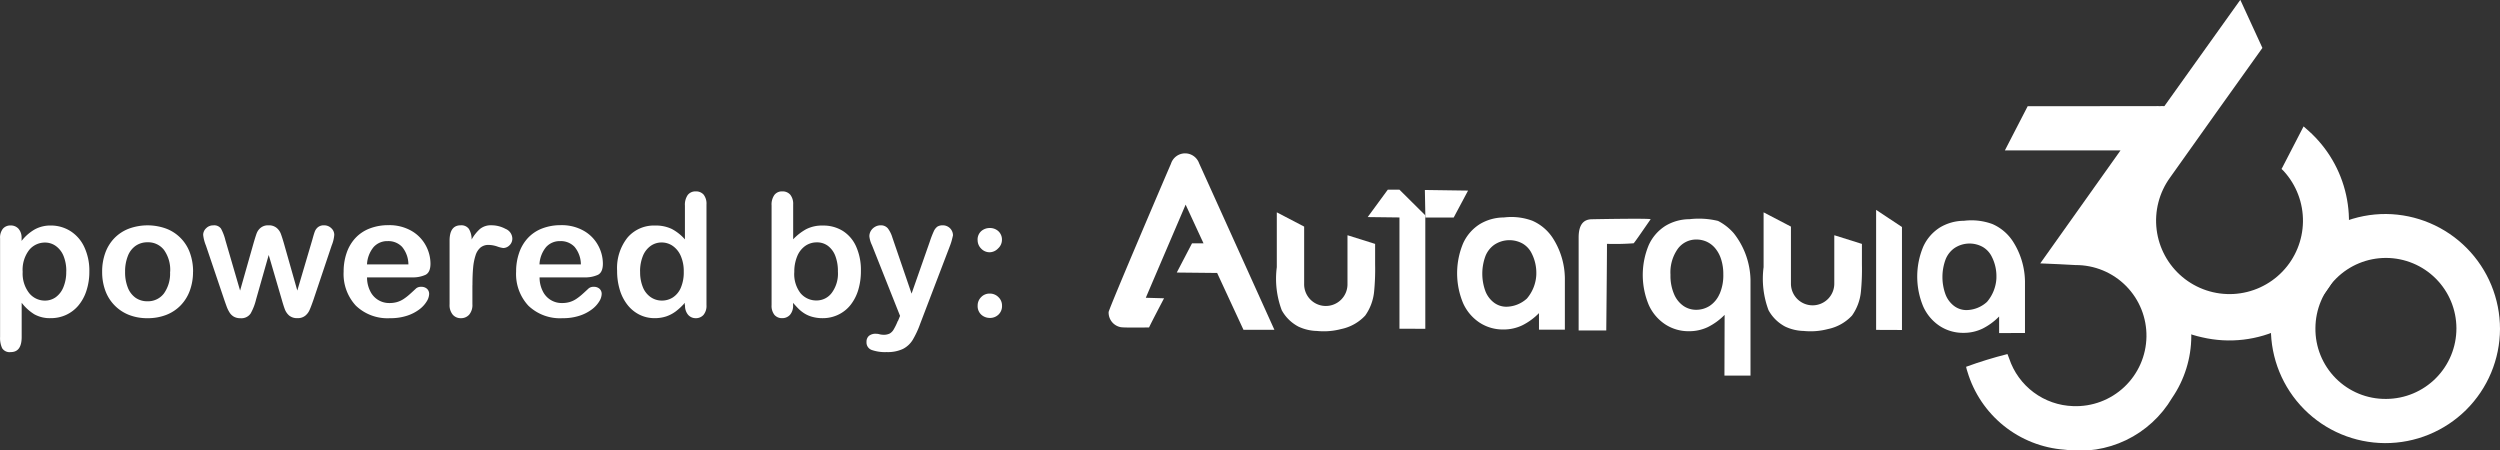 <svg xmlns="http://www.w3.org/2000/svg" xmlns:xlink="http://www.w3.org/1999/xlink" width="130" height="23.425" viewBox="0 0 130 23.425">
  <rect x="0" y="0" width="130" height="23.425" fill="#333333" stroke="none"/>
  <defs>
    <clipPath id="clip-path">
      <path id="Caminho_1001" data-name="Caminho 1001" d="M2489.863,273.992a3.666,3.666,0,1,1,3.685,3.687h-.016a3.636,3.636,0,0,1-3.669-3.688m3.678-5.928h0a5.957,5.957,0,1,0,5.92,5.978,5.978,5.978,0,0,0-5.92-5.978h0" transform="translate(-2487.56 -268.06)" fill="none"/>
    </clipPath>
    <clipPath id="clip-path-2">
      <rect id="Retângulo_2819" data-name="Retângulo 2819" width="11.908" height="11.922" fill="none"/>
    </clipPath>
    <clipPath id="clip-path-3">
      <path id="Caminho_1002" data-name="Caminho 1002" d="M2319.51,51.008a6.328,6.328,0,0,0-1.118,4,6.082,6.082,0,0,0,4.775,5.632,6.239,6.239,0,0,0,7.126-3.551,6.3,6.3,0,0,0-1.586-7.185c-.079-.068-.167-.152-.262-.231l-1.137,2.2h-.021c.047.044.093.088.136.135a3.819,3.819,0,1,1-5.919.322c1.592-2.252,3.2-4.493,4.8-6.738l-1.149-2.5q-2.83,3.949-5.649,7.908" transform="translate(-2318.391 -43.1)" fill="none"/>
    </clipPath>
    <clipPath id="clip-path-4">
      <rect id="Retângulo_2821" data-name="Retângulo 2821" width="12.993" height="18.179" fill="none"/>
    </clipPath>
    <clipPath id="clip-path-5">
      <path id="Caminho_1003" data-name="Caminho 1003" d="M2176.883,154.67c-1.726.006-2.958.006-4.323.005h-2.488l-1.187,2.3q1.886.007,3.773,0h2.24l-4.173,5.874c.7.033,1.265.049,1.83.087a3.669,3.669,0,1,1-.122,7.335,3.621,3.621,0,0,1-3.323-2.473c-.028-.081-.058-.159-.09-.234a21.433,21.433,0,0,0-2.151.662,1.83,1.83,0,0,0,.069.254,5.7,5.7,0,0,0,5.042,4.056,5.594,5.594,0,0,0,5.6-2.691,5.715,5.715,0,0,0,.026-6.42,5.977,5.977,0,0,0-2.8-2.35c1.057-1.487,2.077-2.936,3.112-4.373a1.233,1.233,0,0,0,.213-1.419,1.267,1.267,0,0,0-1.237-.608h-.012" transform="translate(-2166.87 -154.67)" fill="none"/>
    </clipPath>
    <clipPath id="clip-path-6">
      <rect id="Retângulo_2823" data-name="Retângulo 2823" width="12.052" height="18.117" fill="none"/>
    </clipPath>
  </defs>
  <g id="Grupo_2547" data-name="Grupo 2547" transform="translate(-1044.324 -2251.613)">
    <path id="Caminho_1000" data-name="Caminho 1000" d="M1446.951,268.011l-1.429-.449v.007h-.008v2.509a1.127,1.127,0,1,1-2.253,0v-2.967l-1.422-.742v2.85a4.664,4.664,0,0,0,.257,2.241,2.09,2.09,0,0,0,.712.761c.049.032.1.061.152.089a2.383,2.383,0,0,0,.968.228,3.538,3.538,0,0,0,1.259-.1,2.359,2.359,0,0,0,1.248-.7,2.578,2.578,0,0,0,.463-1.24,11.915,11.915,0,0,0,.053-1.421v-1.071" transform="translate(-331.121 1996.285)" fill="#fff"/>
    <g id="Grupo_2534" data-name="Grupo 2534" transform="translate(1162.423 2262.738)" clip-path="url(#clip-path)">
      <g id="Grupo_2533" data-name="Grupo 2533" transform="translate(-0.006 0.003)" clip-path="url(#clip-path-2)">
        <circle xmlns="http://www.w3.org/2000/svg" cx="5" cy="5" r="15" fill="#fff"/>
      </g>
    </g>
    <g id="Grupo_2536" data-name="Grupo 2536" transform="translate(1154.056 2251.613)" clip-path="url(#clip-path-3)">
      <g id="Grupo_2535" data-name="Grupo 2535" transform="translate(-0.014 -0.002)" clip-path="url(#clip-path-4)">
        <circle xmlns="http://www.w3.org/2000/svg" cx="5" cy="5" r="15" fill="#fff"/>
      </g>
    </g>
    <g id="Grupo_2538" data-name="Grupo 2538" transform="translate(1146.562 2257.13)" clip-path="url(#clip-path-5)">
      <g id="Grupo_2537" data-name="Grupo 2537" transform="translate(0)" clip-path="url(#clip-path-6)">
        <circle xmlns="http://www.w3.org/2000/svg" cx="5" cy="5" r="15" fill="#fff"/>
      </g>
    </g>
    <path id="Caminho_1004" data-name="Caminho 1004" d="M1760.926,278.921s.037-3.626.037-4.505a13.358,13.358,0,0,0,1.385-.029c.056-.039.638-.9.886-1.25-.062-.059-3.045,0-3.045,0-.466,0-.7.306-.7.951v4.833Z" transform="translate(-633.076 1989.877)" fill="#fff"/>
    <path id="Caminho_1005" data-name="Caminho 1005" d="M1831.1,281.347h1.355l0-4.982a4.047,4.047,0,0,0-.866-2.414,2.743,2.743,0,0,0-.822-.646,4.214,4.214,0,0,0-1.484-.09,2.441,2.441,0,0,0-1.242.341,2.3,2.3,0,0,0-.875,1,4.037,4.037,0,0,0,0,3.121,2.37,2.37,0,0,0,.862,1.011,2.206,2.206,0,0,0,1.216.352,2.25,2.25,0,0,0,1-.218,3.234,3.234,0,0,0,.865-.633Zm-.258-4.238a1.412,1.412,0,0,1-.515.617,1.292,1.292,0,0,1-.7.2,1.164,1.164,0,0,1-.657-.2,1.408,1.408,0,0,1-.492-.62,2.414,2.414,0,0,1-.184-1,2.117,2.117,0,0,1,.384-1.356,1.185,1.185,0,0,1,.961-.478,1.3,1.3,0,0,1,.536.113,1.265,1.265,0,0,1,.445.342,1.689,1.689,0,0,1,.308.575,2.511,2.511,0,0,1,.113.778,2.414,2.414,0,0,1-.194,1.025" transform="translate(-697.105 1989.796)" fill="#fff"/>
    <path id="Caminho_1006" data-name="Caminho 1006" d="M1322.759,356.61h0" transform="translate(-217.927 1910.508)" fill="#fff"/>
    <path id="Caminho_1007" data-name="Caminho 1007" d="M1322.71,356.63h0" transform="translate(-217.898 1910.489)" fill="#fff"/>
    <path id="Caminho_1008" data-name="Caminho 1008" d="M1322.19,356.69h0" transform="translate(-217.404 1910.432)" fill="#fff"/>
    <path id="Caminho_1009" data-name="Caminho 1009" d="M1273.919,213.533s-3.907-8.645-3.917-8.664a.774.774,0,0,0-.286-.371.757.757,0,0,0-.315-.128.789.789,0,0,0-.124-.01.771.771,0,0,0-.737.544c-.025.046-3.241,7.56-3.241,7.711v.026a.772.772,0,0,0,.631.757c.189.035,1.412.015,1.472.014.144-.308.675-1.315.779-1.516l-.947-.027c0-.011,2.057-4.81,2.07-4.843.012.028.916,1.984.931,2.013h-.6l-.792,1.518,2.1.022c.009.023,1.368,2.954,1.368,2.954Z" transform="translate(-163.327 2055.228)" fill="#fff"/>
    <path id="Caminho_1010" data-name="Caminho 1010" d="M1972.53,221.05v6.241l1.344.005v-5.355Z" transform="translate(-830.648 2041.476)" fill="#fff"/>
    <path id="Caminho_1011" data-name="Caminho 1011" d="M1498.09,200.14l.027,1.432h1.472l.747-1.4Z" transform="translate(-379.673 2061.352)" fill="#fff"/>
    <path id="Caminho_1012" data-name="Caminho 1012" d="M1439.015,199.82l-1.045,1.425,1.652.02v5.785l1.344.005v-5.9l-1.344-1.334Z" transform="translate(-322.526 2061.656)" fill="#fff"/>
    <path id="Caminho_1013" data-name="Caminho 1013" d="M1958.8,268.011l-1.428-.449v.007h-.008v2.509a1.127,1.127,0,0,1-1.127,1.127h0a1.127,1.127,0,0,1-1.127-1.127v-2.967l-1.422-.742v2.85a4.66,4.66,0,0,0,.257,2.241,2.088,2.088,0,0,0,.712.761c.049.032.1.061.152.089a2.384,2.384,0,0,0,.969.228,3.538,3.538,0,0,0,1.259-.1,2.358,2.358,0,0,0,1.248-.7,2.576,2.576,0,0,0,.463-1.24,11.94,11.94,0,0,0,.053-1.421v-1.071" transform="translate(-817.657 1996.285)" fill="#fff"/>
    <path id="Caminho_1014" data-name="Caminho 1014" d="M1637.313,277.371v-2.684a3.948,3.948,0,0,0-.629-2.081,2.423,2.423,0,0,0-1.066-.9,3.138,3.138,0,0,0-1.476-.169,2.442,2.442,0,0,0-1.243.341,2.3,2.3,0,0,0-.875,1,4.036,4.036,0,0,0,0,3.121,2.368,2.368,0,0,0,.861,1.011,2.206,2.206,0,0,0,1.217.352,2.247,2.247,0,0,0,1-.218,3.224,3.224,0,0,0,.865-.633v.862Zm-1.484-2.877a2.058,2.058,0,0,1-.49,1.259,1.619,1.619,0,0,1-1.065.426,1.066,1.066,0,0,1-.638-.207,1.361,1.361,0,0,1-.452-.594,2.639,2.639,0,0,1,0-1.835,1.317,1.317,0,0,1,.459-.586,1.418,1.418,0,0,1,1.475-.061,1.2,1.2,0,0,1,.468.506,2.234,2.234,0,0,1,.242,1.092" transform="translate(-511.616 1991.384)" fill="#fff"/>
    <path id="Caminho_1015" data-name="Caminho 1015" d="M2121.026,280.885l0-2.684a3.947,3.947,0,0,0-.63-2.081,2.422,2.422,0,0,0-1.065-.9,3.146,3.146,0,0,0-1.476-.169,2.443,2.443,0,0,0-1.243.342,2.3,2.3,0,0,0-.875,1,4.033,4.033,0,0,0,0,3.121,2.376,2.376,0,0,0,.862,1.012,2.21,2.21,0,0,0,1.217.352,2.249,2.249,0,0,0,1-.218,3.222,3.222,0,0,0,.865-.633v.863Zm-1.484-2.877a2.058,2.058,0,0,1-.49,1.259,1.615,1.615,0,0,1-1.065.427,1.068,1.068,0,0,1-.638-.207,1.365,1.365,0,0,1-.451-.594,2.641,2.641,0,0,1,0-1.835,1.313,1.313,0,0,1,.458-.585,1.416,1.416,0,0,1,1.475-.061,1.2,1.2,0,0,1,.468.506,2.23,2.23,0,0,1,.241,1.092" transform="translate(-971.403 1988.043)" fill="#fff"/>
    <path id="Caminho_1016" data-name="Caminho 1016" d="M100.813,280.684v.143a2.347,2.347,0,0,1,.7-.607,1.7,1.7,0,0,1,.818-.193,1.9,1.9,0,0,1,1.009.282,1.946,1.946,0,0,1,.728.826,2.883,2.883,0,0,1,.268,1.286,3.143,3.143,0,0,1-.155,1.007,2.262,2.262,0,0,1-.424.77,1.857,1.857,0,0,1-.635.479,1.88,1.88,0,0,1-.791.167,1.655,1.655,0,0,1-.855-.2,2.44,2.44,0,0,1-.659-.6v1.783q0,.782-.569.782a.46.46,0,0,1-.445-.2,1.255,1.255,0,0,1-.109-.589v-5.122a.744.744,0,0,1,.148-.506.511.511,0,0,1,.4-.168.533.533,0,0,1,.411.172.7.7,0,0,1,.159.495m2.325,1.726a2.056,2.056,0,0,0-.143-.807,1.181,1.181,0,0,0-.4-.517.951.951,0,0,0-.56-.18,1.057,1.057,0,0,0-.828.387,1.688,1.688,0,0,0-.337,1.138,1.652,1.652,0,0,0,.335,1.1,1.047,1.047,0,0,0,.83.393.953.953,0,0,0,.548-.172,1.179,1.179,0,0,0,.4-.515,2.036,2.036,0,0,0,.152-.83" transform="translate(944.634 1983.313)" fill="#fff"/>
    <path id="Caminho_1017" data-name="Caminho 1017" d="M211.782,282.425a2.8,2.8,0,0,1-.165.978,2.158,2.158,0,0,1-.478.77,2.1,2.1,0,0,1-.748.495,2.637,2.637,0,0,1-.978.172,2.571,2.571,0,0,1-.969-.174,2.141,2.141,0,0,1-1.224-1.263,2.8,2.8,0,0,1-.163-.976,2.829,2.829,0,0,1,.165-.989,2.148,2.148,0,0,1,.475-.764,2.09,2.09,0,0,1,.748-.489,2.826,2.826,0,0,1,1.948,0,2.1,2.1,0,0,1,1.229,1.261,2.813,2.813,0,0,1,.163.978m-1.191,0a1.782,1.782,0,0,0-.32-1.131,1.038,1.038,0,0,0-.859-.4,1.063,1.063,0,0,0-.613.181,1.143,1.143,0,0,0-.409.533,2.176,2.176,0,0,0-.143.822,2.146,2.146,0,0,0,.14.815,1.165,1.165,0,0,0,.4.531,1.051,1.051,0,0,0,.62.185,1.036,1.036,0,0,0,.859-.406,1.776,1.776,0,0,0,.319-1.124" transform="translate(842.579 1983.319)" fill="#fff"/>
    <path id="Caminho_1018" data-name="Caminho 1018" d="M314.418,280.77l.774,2.652.7-2.466c.076-.258.131-.434.168-.528a.686.686,0,0,1,.2-.27.607.607,0,0,1,.411-.129.623.623,0,0,1,.415.129.73.73,0,0,1,.211.278q.061.148.17.52l.7,2.466.783-2.652q.078-.287.126-.415a.55.55,0,0,1,.161-.226.48.48,0,0,1,.326-.1.522.522,0,0,1,.37.148.464.464,0,0,1,.156.346,1.814,1.814,0,0,1-.134.552L319,283.92q-.126.361-.2.522a.78.78,0,0,1-.22.287.617.617,0,0,1-.411.126.632.632,0,0,1-.424-.134.81.81,0,0,1-.228-.33q-.074-.2-.161-.509l-.676-2.312-.657,2.313a2.854,2.854,0,0,1-.282.729.581.581,0,0,1-.535.247.678.678,0,0,1-.332-.076.643.643,0,0,1-.228-.218,1.609,1.609,0,0,1-.161-.335c-.047-.129-.083-.231-.109-.307l-.961-2.844a2.015,2.015,0,0,1-.143-.552.473.473,0,0,1,.152-.344.508.508,0,0,1,.374-.152.433.433,0,0,1,.4.168,2.549,2.549,0,0,1,.222.571" transform="translate(741.617 1983.301)" fill="#fff"/>
    <path id="Caminho_1019" data-name="Caminho 1019" d="M464.555,282.56h-2.322a1.577,1.577,0,0,0,.163.713,1.088,1.088,0,0,0,1,.622,1.426,1.426,0,0,0,.389-.049,1.271,1.271,0,0,0,.342-.156,2.68,2.68,0,0,0,.3-.229q.139-.122.361-.33a.388.388,0,0,1,.261-.079.429.429,0,0,1,.3.1.358.358,0,0,1,.113.282.773.773,0,0,1-.126.376,1.5,1.5,0,0,1-.38.413,2.168,2.168,0,0,1-.64.33,2.751,2.751,0,0,1-.885.13,2.374,2.374,0,0,1-1.78-.652,2.42,2.42,0,0,1-.635-1.77,2.955,2.955,0,0,1,.157-.976,2.159,2.159,0,0,1,.457-.772,1.979,1.979,0,0,1,.742-.495,2.659,2.659,0,0,1,.974-.172,2.31,2.31,0,0,1,1.193.293,1.933,1.933,0,0,1,.746.759,2,2,0,0,1,.247.948q0,.448-.256.581a1.6,1.6,0,0,1-.722.133m-2.322-.674h2.152a1.442,1.442,0,0,0-.328-.911.981.981,0,0,0-.75-.3.951.951,0,0,0-.729.307,1.526,1.526,0,0,0-.346.907" transform="translate(601.177 1983.476)" fill="#fff"/>
    <path id="Caminho_1020" data-name="Caminho 1020" d="M573.557,283.116v.989a.773.773,0,0,1-.17.544.564.564,0,0,1-.43.181.544.544,0,0,1-.422-.183.776.776,0,0,1-.165-.539V280.8q0-.8.578-.8a.482.482,0,0,1,.426.187,1.043,1.043,0,0,1,.143.552,2.087,2.087,0,0,1,.437-.552.9.9,0,0,1,.6-.188,1.533,1.533,0,0,1,.727.187.557.557,0,0,1,.352.495.471.471,0,0,1-.148.359.465.465,0,0,1-.324.141,1.479,1.479,0,0,1-.316-.081,1.468,1.468,0,0,0-.441-.08.647.647,0,0,0-.426.136.88.88,0,0,0-.257.407,2.857,2.857,0,0,0-.126.643q-.035.372-.035.907" transform="translate(495.332 1983.329)" fill="#fff"/>
    <path id="Caminho_1021" data-name="Caminho 1021" d="M645.935,282.56h-2.321a1.577,1.577,0,0,0,.163.713,1.088,1.088,0,0,0,1,.622,1.426,1.426,0,0,0,.389-.049,1.269,1.269,0,0,0,.342-.156,2.679,2.679,0,0,0,.3-.229q.139-.122.361-.33a.388.388,0,0,1,.261-.079.429.429,0,0,1,.3.1.358.358,0,0,1,.113.282.773.773,0,0,1-.126.376,1.5,1.5,0,0,1-.381.413,2.164,2.164,0,0,1-.641.33,2.752,2.752,0,0,1-.885.13,2.375,2.375,0,0,1-1.781-.652,2.42,2.42,0,0,1-.635-1.77,2.953,2.953,0,0,1,.157-.976,2.151,2.151,0,0,1,.456-.772,1.978,1.978,0,0,1,.739-.495,2.656,2.656,0,0,1,.974-.172,2.31,2.31,0,0,1,1.193.293,1.929,1.929,0,0,1,.746.759,2,2,0,0,1,.247.948q0,.448-.256.581a1.6,1.6,0,0,1-.722.133m-2.318-.674h2.152a1.44,1.44,0,0,0-.328-.911.981.981,0,0,0-.75-.3.951.951,0,0,0-.729.307,1.527,1.527,0,0,0-.346.907" transform="translate(428.768 1983.476)" fill="#fff"/>
    <path id="Caminho_1022" data-name="Caminho 1022" d="M751.923,250.239v-.117a3.04,3.04,0,0,1-.472.445,1.782,1.782,0,0,1-.5.261,1.9,1.9,0,0,1-.593.089,1.753,1.753,0,0,1-.789-.179,1.841,1.841,0,0,1-.628-.515,2.336,2.336,0,0,1-.4-.787,3.344,3.344,0,0,1-.137-.978,2.549,2.549,0,0,1,.544-1.735,1.807,1.807,0,0,1,1.43-.622,1.923,1.923,0,0,1,.865.176,2.4,2.4,0,0,1,.687.544v-1.756a.886.886,0,0,1,.146-.552.5.5,0,0,1,.415-.187.515.515,0,0,1,.415.172.763.763,0,0,1,.145.506v5.236a.73.73,0,0,1-.156.509.527.527,0,0,1-.4.17.518.518,0,0,1-.4-.177.725.725,0,0,1-.159-.5m-2.335-1.744a2.027,2.027,0,0,0,.148.822,1.142,1.142,0,0,0,.411.511,1.012,1.012,0,0,0,.57.172,1.05,1.05,0,0,0,.572-.163,1.125,1.125,0,0,0,.413-.5,2.021,2.021,0,0,0,.154-.841,1.968,1.968,0,0,0-.154-.815,1.223,1.223,0,0,0-.417-.522,1,1,0,0,0-.576-.18.972.972,0,0,0-.583.185,1.187,1.187,0,0,0-.4.53,2.114,2.114,0,0,0-.141.8" transform="translate(328.01 2017.24)" fill="#fff"/>
    <path id="Caminho_1023" data-name="Caminho 1023" d="M912.1,245.035v1.814a2.757,2.757,0,0,1,.683-.53,1.812,1.812,0,0,1,.861-.185,1.907,1.907,0,0,1,1.039.28,1.843,1.843,0,0,1,.692.813,2.978,2.978,0,0,1,.247,1.263,3.38,3.38,0,0,1-.137.989,2.355,2.355,0,0,1-.4.781,1.806,1.806,0,0,1-.639.509,1.857,1.857,0,0,1-.82.181,1.97,1.97,0,0,1-.515-.065,1.509,1.509,0,0,1-.411-.172,1.826,1.826,0,0,1-.289-.22q-.119-.113-.316-.339v.117a.717.717,0,0,1-.161.506.535.535,0,0,1-.409.172.508.508,0,0,1-.4-.172.755.755,0,0,1-.148-.506v-5.184a.859.859,0,0,1,.146-.544.487.487,0,0,1,.407-.185.521.521,0,0,1,.422.176.758.758,0,0,1,.148.5m.057,3.527a1.629,1.629,0,0,0,.324,1.088,1.066,1.066,0,0,0,.85.38.98.98,0,0,0,.771-.389,1.681,1.681,0,0,0,.324-1.116,2.195,2.195,0,0,0-.134-.809,1.176,1.176,0,0,0-.383-.524.94.94,0,0,0-.581-.183,1.034,1.034,0,0,0-.6.185,1.224,1.224,0,0,0-.417.535,2.071,2.071,0,0,0-.152.833" transform="translate(173.469 2017.208)" fill="#fff"/>
    <path id="Caminho_1024" data-name="Caminho 1024" d="M1012.608,284.987l.109-.265-1.461-3.679a1.378,1.378,0,0,1-.135-.461.54.54,0,0,1,.078-.282.585.585,0,0,1,.215-.209.565.565,0,0,1,.285-.079.466.466,0,0,1,.387.163,1.508,1.508,0,0,1,.23.467l1,2.922.952-2.718a4.765,4.765,0,0,1,.2-.517.609.609,0,0,1,.194-.252.536.536,0,0,1,.289-.065.512.512,0,0,1,.259.072.505.505,0,0,1,.191.193.525.525,0,0,1,.068.257c-.012.055-.031.134-.057.235s-.058.2-.1.309l-1.548,4.053a4.8,4.8,0,0,1-.391.841,1.286,1.286,0,0,1-.507.468,1.866,1.866,0,0,1-.85.163,2.072,2.072,0,0,1-.782-.113.412.412,0,0,1-.261-.413.4.4,0,0,1,.124-.315.535.535,0,0,1,.367-.111.663.663,0,0,1,.187.026.888.888,0,0,0,.2.026.705.705,0,0,0,.321-.061.565.565,0,0,0,.211-.211,3.269,3.269,0,0,0,.215-.442" transform="translate(78.41 1983.318)" fill="#fff"/>
    <path id="Caminho_1025" data-name="Caminho 1025" d="M1127.539,283.464a.587.587,0,0,1,.187-.463.663.663,0,0,1,.452-.164.64.64,0,0,1,.442.166.589.589,0,0,1,.185.461.6.6,0,0,1-.2.434.615.615,0,0,1-.437.2.6.6,0,0,1-.442-.189.614.614,0,0,1-.185-.442m.64,4.045a.655.655,0,0,1-.45-.168.6.6,0,0,1-.189-.471.611.611,0,0,1,.181-.442.6.6,0,0,1,.445-.185.624.624,0,0,1,.453.183.6.6,0,0,1,.188.445.607.607,0,0,1-.188.469.633.633,0,0,1-.44.17" transform="translate(-32.38 1980.633)" fill="#fff"/>
  </g>
</svg>
